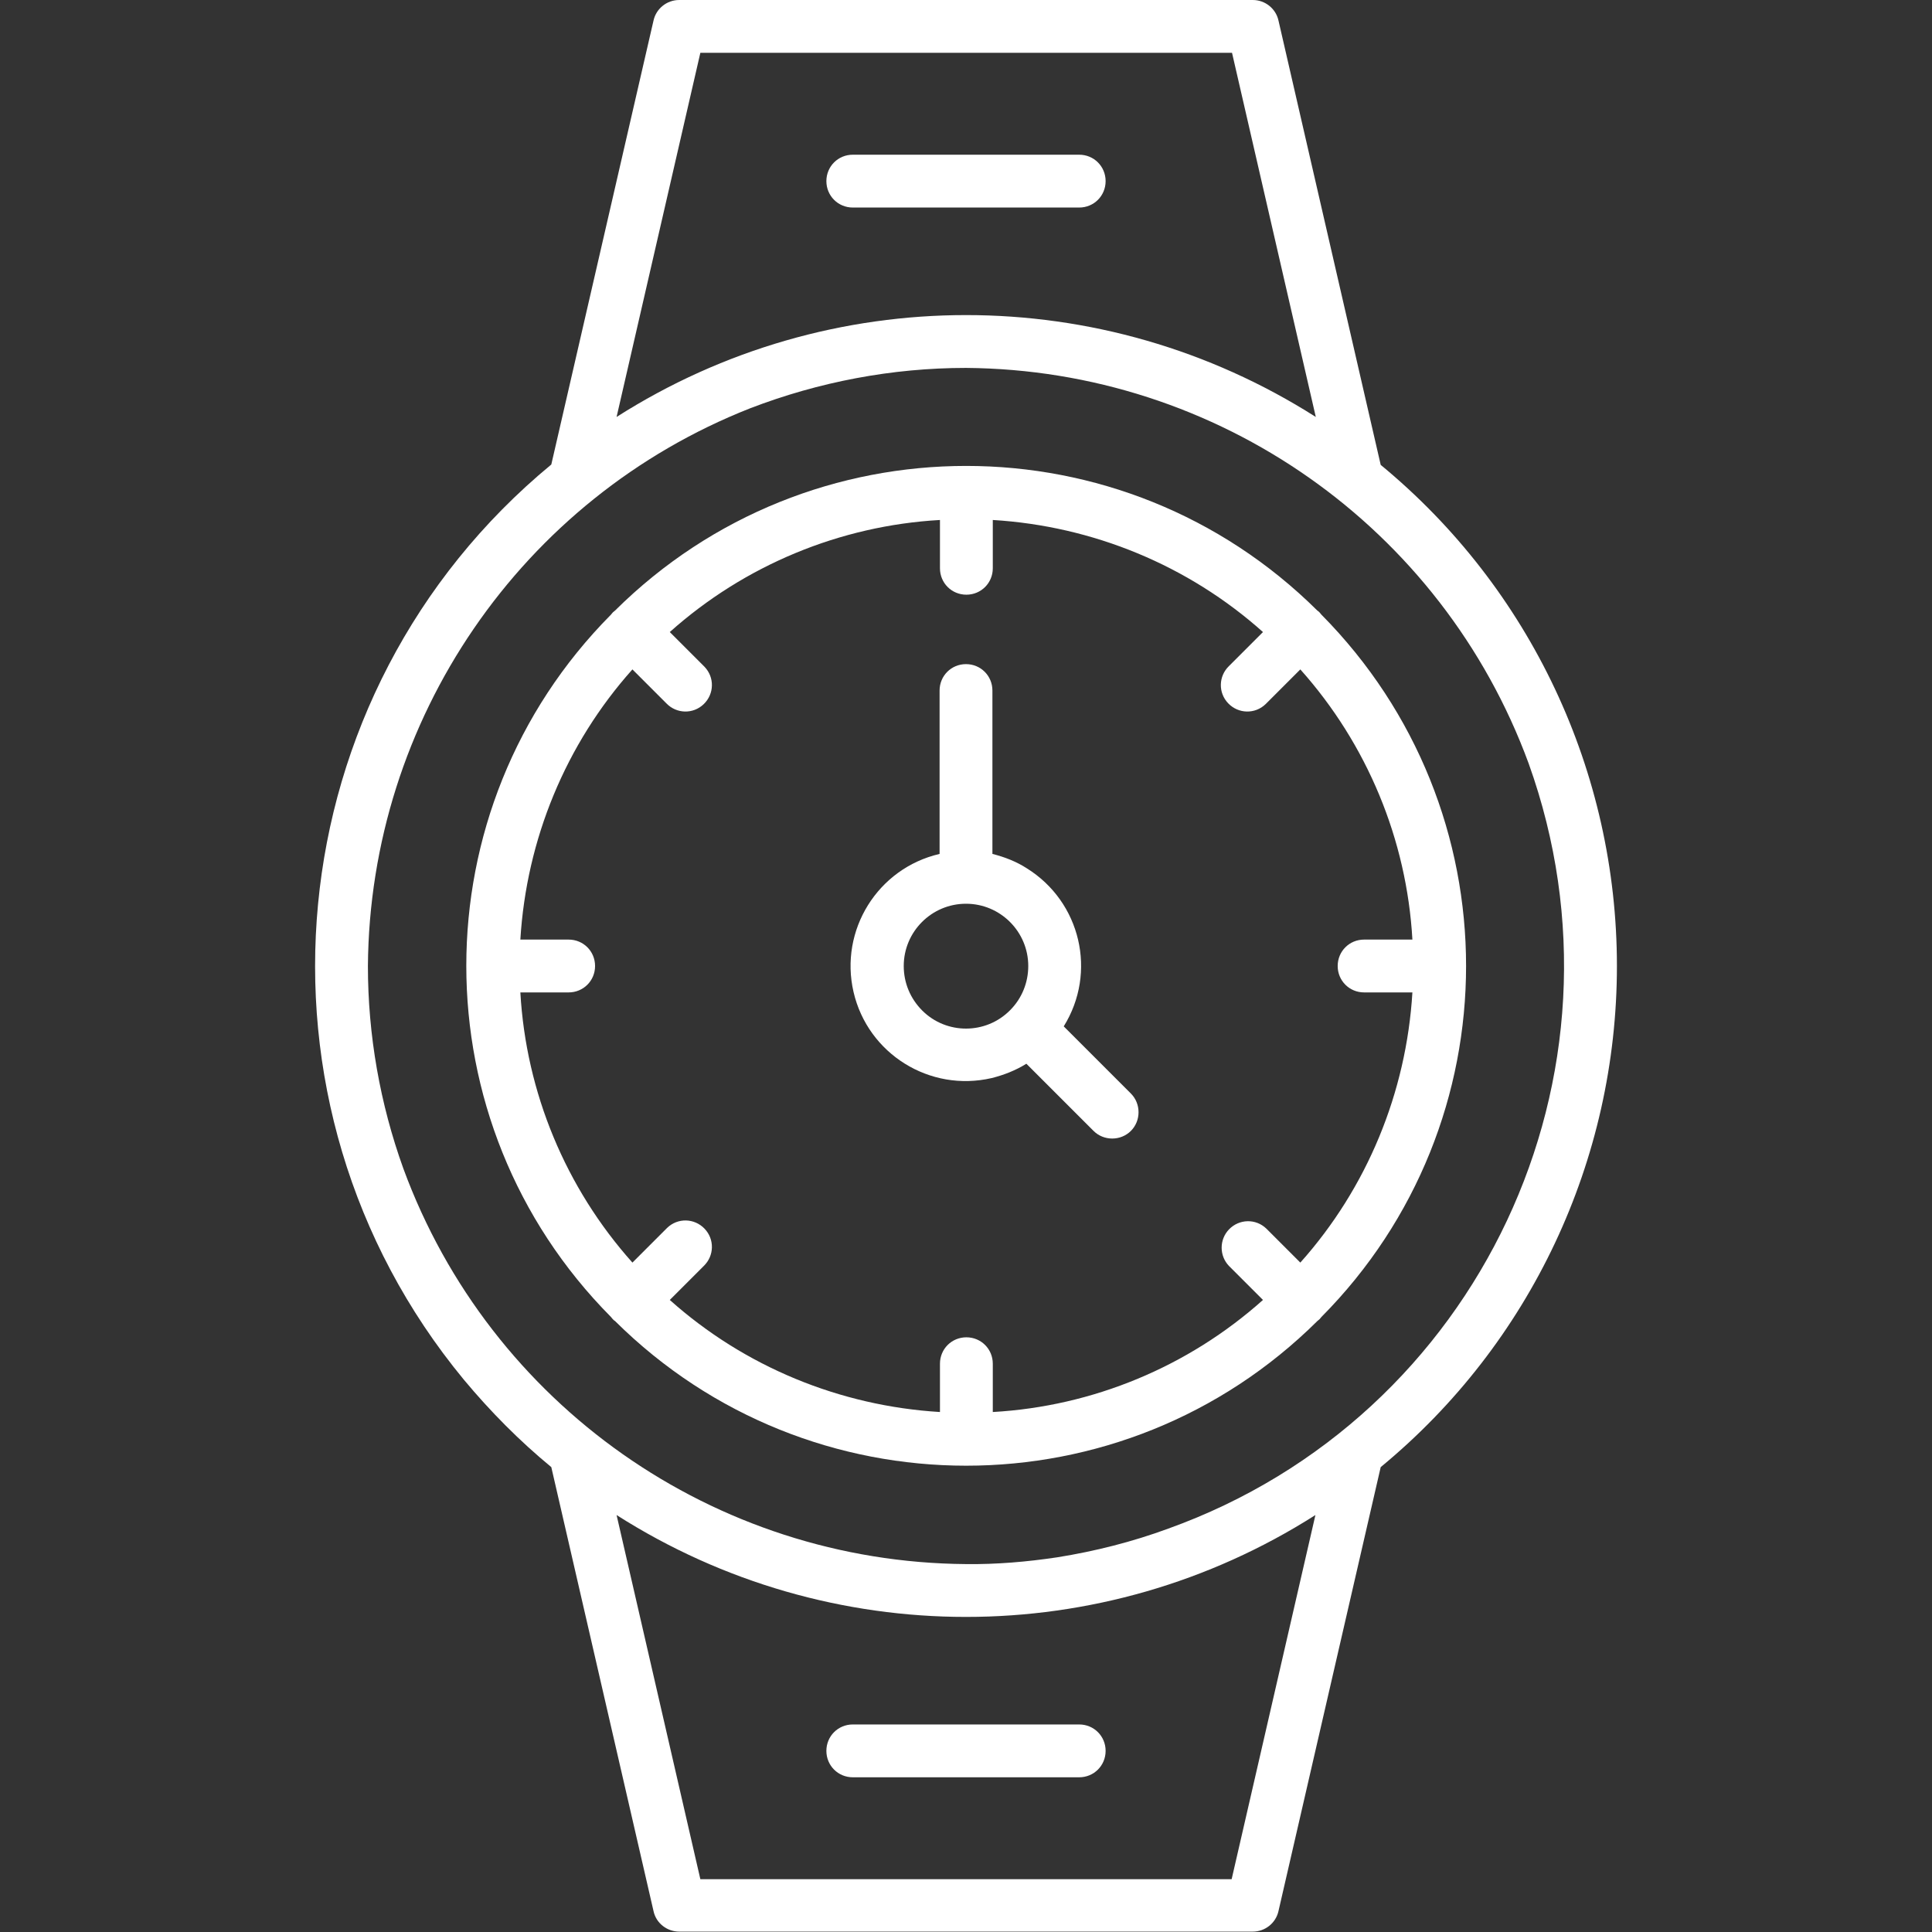 <svg version="1.1" id="Layer_1" xmlns="http://www.w3.org/2000/svg" x="0" y="0" viewBox="0 0 512 512" xml:space="preserve"><rect x="0" y="0" width="512" height="512" fill="#333333" stroke="none"/><style>.st0{fill:#fff}</style><path class="st0" d="M428.5 256c0-51.4-22.9-100.1-62.6-132.8L338.8 5.4c-.7-3.1-3.5-5.4-6.8-5.4H180c-3.3 0-6.1 2.3-6.8 5.4l-27.1 117.7c-73.4 60.6-83.7 169.2-23.2 242.5 7 8.4 14.7 16.2 23.2 23.2l27.1 117.7c.7 3.2 3.6 5.4 6.8 5.4h152c3.3 0 6.1-2.3 6.8-5.4l27.1-117.7c39.7-32.7 62.6-81.4 62.6-132.8zM163.4 110.5L185.6 14h140.9l22.2 96.5c-56.6-36-128.8-36-185.3 0zm185.2 291L326.4 498H185.6l-22.2-96.5c56.5 36 128.7 36 185.2 0zm-68.4 11.2c-8 1.2-16.1 1.9-24.2 1.8-66.7-.5-126.1-42.2-149.1-104.8-6.2-17.2-9.4-35.4-9.4-53.7.5-65.3 40.6-123.9 101.3-147.8 18.2-7 37.6-10.7 57.2-10.7 66.7.5 126.1 42.2 149.1 104.8 29.6 82.4-13.1 173.2-95.5 202.8-9.5 3.5-19.4 6-29.4 7.6z"/><path class="st0" d="M350.2 162.9c-.2-.2-.3-.4-.5-.6-.2-.2-.4-.4-.6-.5-51.5-51.1-134.6-51.1-186.1 0-.2.2-.4.3-.6.5-.2.2-.3.4-.5.6-51.1 51.5-51.1 134.6 0 186.1.2.2.3.4.5.6.2.2.4.4.6.5 51.5 51.1 134.6 51.1 186.1 0 .2-.2.4-.3.6-.5.2-.2.3-.4.5-.6 51.1-51.5 51.1-134.5 0-186.1zM361.5 263h12.8c-1.6 26.5-12 51.8-29.7 71.6l-9-9c-2.8-2.7-7.2-2.6-9.9.2-2.6 2.7-2.6 7 0 9.7l9 9c-19.8 17.7-45.1 28.2-71.6 29.7v-12.8c0-3.9-3.1-7-7-7s-7 3.1-7 7v12.8c-26.5-1.6-51.8-12-71.6-29.7l9-9c2.8-2.7 2.9-7.1.2-9.9-2.7-2.8-7.1-2.9-9.9-.2l-.2.2-9 9c-17.7-19.8-28.2-45.1-29.7-71.6h12.8c3.9 0 7-3.1 7-7s-3.1-7-7-7h-12.8c1.6-26.5 12-51.8 29.7-71.6l9 9c2.7 2.8 7.1 2.9 9.9.2 2.8-2.7 2.9-7.1.2-9.9l-.2-.2-9-9c19.8-17.7 45.1-28.2 71.6-29.7v12.8c0 3.9 3.1 7 7 7s7-3.1 7-7v-12.8c26.5 1.6 51.8 12 71.6 29.7l-9 9c-2.8 2.7-2.9 7.1-.2 9.9 2.7 2.8 7.1 2.9 9.9.2l.2-.2 9-9c17.7 19.8 28.2 45.1 29.7 71.6h-12.8c-3.9 0-7 3.1-7 7s3.1 7 7 7z"/><path class="st0" d="M281.9 272c8.9-14.3 4.5-33-9.8-41.9-2.8-1.8-5.9-3-9.1-3.8V183c0-3.9-3.1-7-7-7s-7 3.1-7 7v43.3c-16.4 3.8-26.6 20.2-22.8 36.6s20.2 26.6 36.6 22.8c3.2-.8 6.3-2 9.2-3.8l17.8 17.8c2.7 2.7 7.2 2.7 9.9 0s2.7-7.2 0-9.9L281.9 272zm-42.4-16c0-9.1 7.4-16.5 16.5-16.5s16.5 7.4 16.5 16.5c0 4.4-1.7 8.6-4.8 11.7-6.4 6.5-16.9 6.5-23.3.1-3.2-3.2-4.9-7.4-4.9-11.8zM226 55h60c3.9 0 7-3.1 7-7s-3.1-7-7-7h-60c-3.9 0-7 3.1-7 7s3.1 7 7 7zm60 402h-60c-3.9 0-7 3.1-7 7s3.1 7 7 7h60c3.9 0 7-3.1 7-7s-3.1-7-7-7z"/></svg>